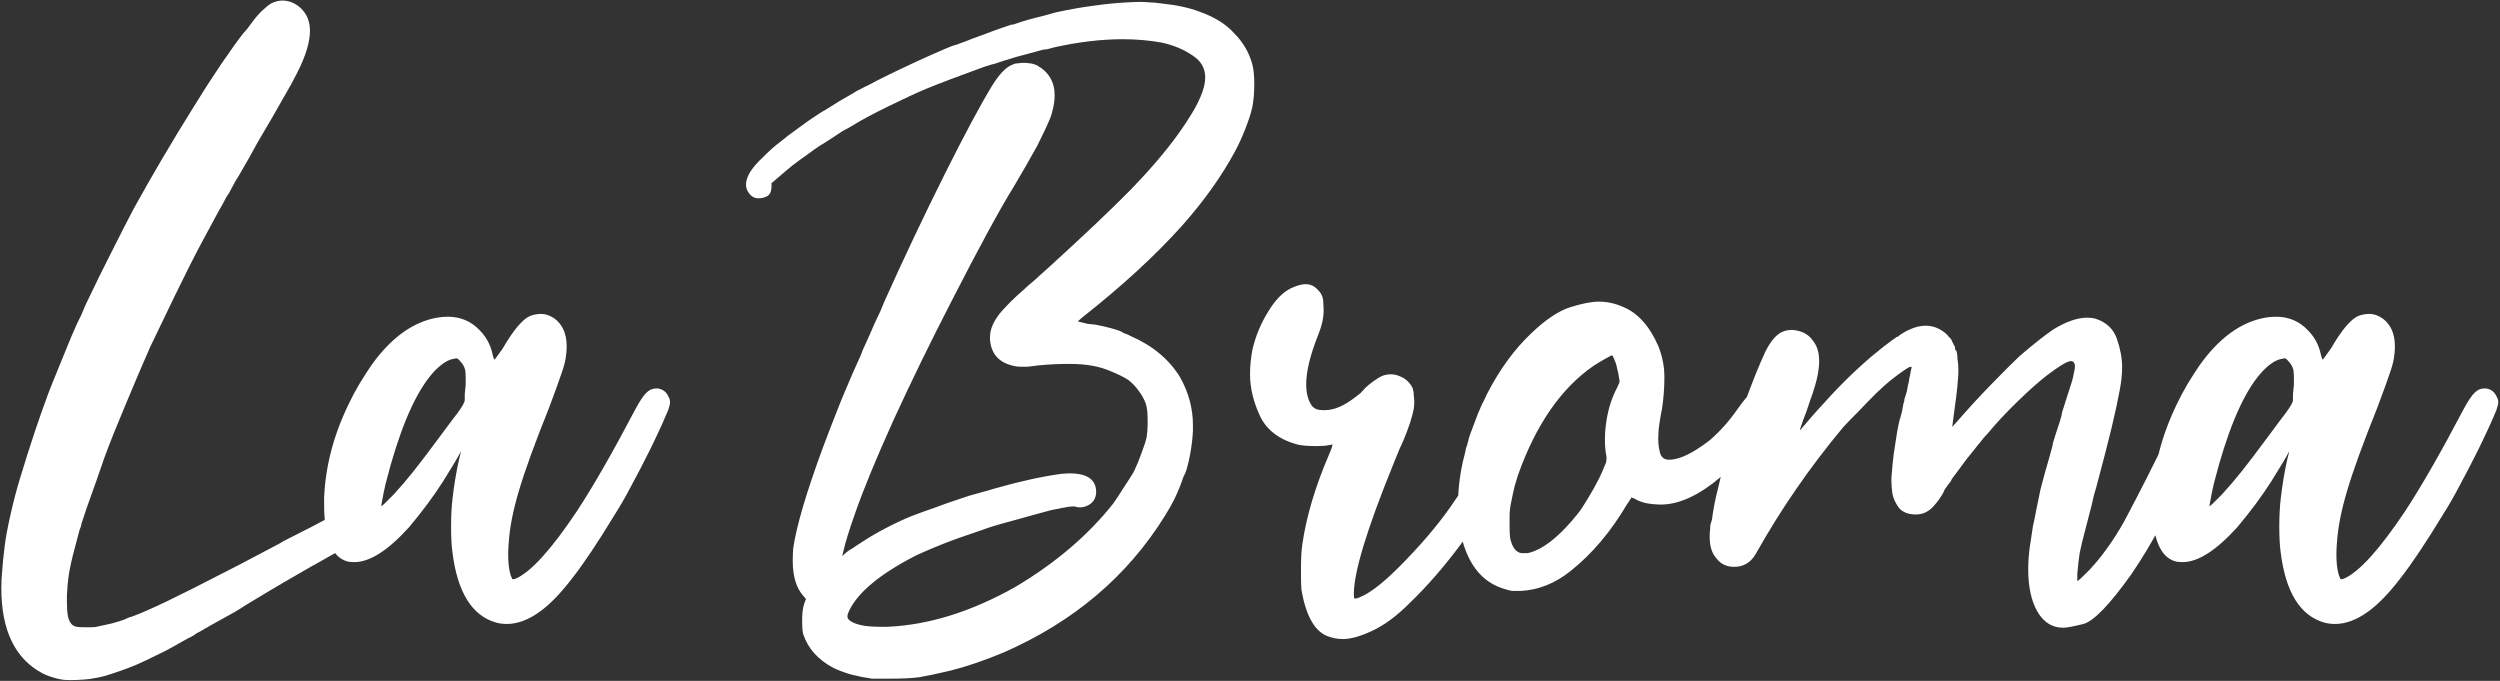 <?xml version="1.0" encoding="UTF-8"?> <svg xmlns="http://www.w3.org/2000/svg" width="1164" height="317" fill="none"><rect width="100%" height="100%" fill="#333333" stroke="none"/><path fill="#fff" d="M28.964 316.439c-3.369-.585-6.372-1.538-9.009-2.856C7.064 306.845.619 293.588.619 273.812c0-2.929.146-5.712.439-8.349.146-2.637.513-6.299 1.099-10.986.439-3.809 1.392-8.936 2.856-15.381 1.465-6.446 3.003-12.232 4.614-17.359 4.248-14.062 8.496-26.806 12.744-38.232 1.172-3.076 2.783-7.105 4.834-12.085 2.051-4.981 4.028-9.815 5.933-14.502 2.051-4.834 3.662-8.35 4.834-10.547.439-1.025 1.025-2.417 1.758-4.175.879-1.904 1.758-3.735 2.637-5.493 2.197-4.687 5.347-11.059 9.448-19.116 4.102-8.203 7.544-14.941 10.327-20.215 8.643-15.674 18.091-31.714 28.345-48.12 3.955-6.445 8.057-12.817 12.305-19.116 4.395-6.445 7.91-11.352 10.547-14.722.586-.586 1.172-1.245 1.758-1.978.732-1.025 1.391-1.904 1.977-2.637 1.465-2.051 3.076-3.955 4.834-5.713 1.904-1.758 3.369-2.93 4.395-3.516 1.758-.879 3.515-1.318 5.273-1.318 1.026 0 2.051.146 3.076.439 2.93.879 5.347 2.637 7.251 5.273 1.612 2.344 2.417 5.127 2.417 8.35 0 5.274-1.977 11.792-5.932 19.556-.733 1.465-1.465 2.856-2.198 4.175-.586 1.172-1.025 1.978-1.318 2.417-5.859 10.4-10.767 18.896-14.722 25.488-1.318 2.344-2.856 5.127-4.614 8.35-1.758 3.076-3.369 5.859-4.834 8.35l-.879 1.318c-1.172 2.197-2.197 4.101-3.076 5.713-.879 1.465-1.392 2.271-1.538 2.417-.293.733-1.538 3.003-3.735 6.812-2.051 3.809-4.615 8.569-7.691 14.282-3.369 6.299-7.544 14.576-12.524 24.829-4.981 10.254-8.789 18.165-11.426 23.731-3.662 8.35-7.471 17.285-11.426 26.807-3.955 9.375-7.178 17.431-9.668 24.17-.879 2.49-2.124 6.079-3.735 10.766-1.611 4.541-3.149 8.862-4.614 12.964-1.318 4.102-2.124 6.519-2.417 7.251 0 .146-.073.513-.22 1.099s-.366 1.171-.659 1.757c-.44 1.612-1.099 4.102-1.978 7.471-.879 3.223-1.538 5.859-1.978 7.91-.586 2.491-1.025 4.907-1.318 7.251-.293 2.344-.513 4.981-.659 7.91v3.077c0 2.783.146 4.98.44 6.591.439 2.198 1.245 3.662 2.417 4.395.439.293.952.513 1.538.659.732.147 1.904.22 3.516.22h3.296c1.172 0 2.051-.073 2.637-.22 2.051-.439 4.394-.952 7.031-1.538 2.637-.732 4.541-1.318 5.713-1.758.586-.293 1.245-.586 1.978-.879.732-.293 1.392-.512 1.978-.659 7.617-2.783 21.826-9.595 42.627-20.434.44-.147.879-.367 1.318-.66 3.223-1.611 7.032-3.589 11.426-5.932 4.395-2.344 8.423-4.468 12.085-6.372.879-.44 1.758-.952 2.637-1.538 5.566-2.784 10.034-5.054 13.403-6.812 3.516-1.904 6.153-3.296 7.91-4.175 1.905-1.025 3.296-1.758 4.175-2.197 1.026-.439 1.758-.806 2.197-1.099.586-.293 1.319-.732 2.198-1.318.879-.586 1.684-1.318 2.417-2.197 1.904-1.758 3.296-2.783 4.175-3.076 1.025-.293 1.831-.44 2.417-.44.878 0 1.757.22 2.636.659 1.319.586 2.344 1.465 3.076 2.637.733 1.172 1.099 2.27 1.099 3.296l-.22 1.099c-.146 2.197-1.831 4.834-5.053 7.91-1.465 1.611-3.296 3.149-5.494 4.614-2.05 1.465-4.98 3.296-8.789 5.493-1.318.733-2.49 1.392-3.515 1.978-2.344 1.318-5.054 2.856-8.13 4.614l-.879.439c-3.516 2.051-7.69 4.468-12.524 7.251-.586.293-1.319.733-2.198 1.319-.879.439-1.758.952-2.636 1.538-.586.293-1.099.586-1.539.879-4.687 2.783-8.349 4.98-10.986 6.591-2.49 1.612-4.614 2.93-6.372 3.956-1.758 1.025-3.735 2.124-5.933 3.295-2.197 1.172-4.174 2.271-5.932 3.296-.586.44-1.099.733-1.538.879-.732.44-1.465.879-2.197 1.319-.732.439-1.318.732-1.758.879-.44.292-.952.659-1.538 1.098-.586.293-1.099.586-1.538.879-.44.147-1.025.44-1.758.879-.732.439-1.392.806-1.978 1.099-.732.439-1.392.805-1.978 1.098-.44.293-.806.513-1.099.659-.44.293-2.051 1.172-4.834 2.637-2.783 1.318-5.786 2.783-9.009 4.395-3.076 1.465-5.42 2.49-7.031 3.076-2.93 1.172-6.006 2.27-9.229 3.296-3.076 1.025-5.713 1.684-7.91 1.977-1.172.293-2.857.513-5.054.659-2.051.147-4.028.22-5.933.22-2.051 0-3.369-.073-3.955-.22Zm201.929-26.586c-11.133-3.223-17.872-14.063-20.215-32.52-.44-3.223-.659-7.251-.659-12.085 0-4.834.219-9.155.659-12.964.732-6.445 1.758-12.597 3.076-18.457.293-1.025.513-1.904.659-2.637l.22-1.098-.22.439c-1.025 2.051-3.735 6.592-8.13 13.623-4.394 6.885-9.668 13.99-15.82 21.314-9.815 10.84-18.311 16.26-25.488 16.26-.879 0-1.831-.074-2.857-.22-7.471-1.758-11.206-10.694-11.206-26.807v-2.856c.586-14.795 4.468-29.517 11.646-44.165 1.318-2.784 2.929-5.786 4.834-9.009 2.05-3.369 3.881-6.226 5.493-8.569 9.082-12.745 19.262-20.142 30.542-22.193 1.758-.293 3.442-.439 5.053-.439 5.86 0 10.767 2.051 14.722 6.152 3.223 3.223 5.274 7.031 6.152 11.426.293 1.172.513 1.831.66 1.977l.219.44c.147 0 .22-.073.22-.22.147-.146.366-.439.659-.879.44-.586.806-1.098 1.099-1.538.439-.586 1.025-1.391 1.758-2.417.732-1.172 1.391-2.27 1.977-3.296 2.491-3.955 4.688-6.885 6.592-8.789 1.904-2.051 3.882-3.296 5.933-3.735 1.172-.293 2.27-.44 3.296-.44 1.611 0 3.149.367 4.614 1.099 2.637 1.318 4.614 3.369 5.932 6.152 1.026 2.198 1.539 4.834 1.539 7.91 0 1.612-.147 3.37-.44 5.274-.293 2.051-1.025 4.687-2.197 7.91-1.026 3.076-2.857 8.13-5.493 15.161-6.592 16.406-11.28 29.297-14.063 38.672-2.783 9.229-4.394 17.505-4.834 24.829-.146 1.758-.22 3.443-.22 5.054 0 1.611.074 3.149.22 4.614.293 2.93.806 5.054 1.538 6.372 0 .293.074.44.22.44h.659c.147 0 .44-.074.879-.22 7.031-3.076 16.48-13.477 28.345-31.201 7.617-11.572 16.699-27.393 27.246-47.461 2.197-4.102 3.955-6.738 5.273-7.91 1.319-1.319 2.784-1.978 4.395-1.978h.879c2.344.293 4.028 1.611 5.053 3.955.44.733.66 1.538.66 2.417 0 .879-.293 2.124-.879 3.736-.586 1.464-1.538 3.662-2.857 6.591-1.318 2.93-3.149 6.812-5.493 11.646-3.369 6.738-6.299 12.378-8.789 16.919-2.344 4.541-4.907 9.009-7.69 13.403-7.91 13.037-14.576 22.998-19.995 29.883-5.274 6.885-10.254 12.012-14.942 15.381-5.273 3.808-10.4 5.713-15.381 5.713-1.758 0-3.442-.22-5.053-.659Zm-47.461-59.766c3.222-3.516 6.225-7.031 9.008-10.547 2.93-3.662 6.885-8.862 11.866-15.601 2.636-3.515 4.76-6.372 6.372-8.569 1.758-2.197 3.003-3.882 3.735-5.054.879-1.318 1.392-2.197 1.538-2.636.293-.586.44-1.026.44-1.319v-2.856c.146-1.318.293-2.783.439-4.395v-2.856c0-1.611-.073-2.93-.22-3.955-.439-1.611-1.172-2.93-2.197-3.955-.586-.733-1.025-1.172-1.318-1.319-.293-.146-.513-.219-.659-.219l-.879.219c-2.637.293-5.567 2.051-8.789 5.274-7.764 7.91-14.722 22.632-20.874 44.165-.733 2.783-1.539 5.786-2.417 9.009-.733 3.222-1.319 6.152-1.758 8.789l-.22 1.538 1.538-1.319 4.395-4.394ZM406.015 316c-3.077-.439-6.372-1.099-9.888-1.978-3.369-1.025-6.079-2.05-8.13-3.076-7.178-3.808-11.865-9.082-14.062-15.82-.293-1.318-.44-2.93-.44-4.834v-1.978c0-2.783.293-5.126.879-7.031l.879-2.417-1.318-1.538c-3.223-3.662-4.834-9.082-4.834-16.26 0-1.757.073-3.662.219-5.713 1.465-10.253 6.079-25.927 13.843-47.021 2.344-6.299 5.274-13.843 8.789-22.632 3.662-8.789 6.592-15.527 8.789-20.215.293-.732.659-1.684 1.099-2.856.586-1.319 1.098-2.417 1.538-3.296.439-1.025 1.025-2.344 1.758-3.955.732-1.758 1.465-3.442 2.197-5.054.732-1.465 1.538-3.149 2.417-5.054.879-2.05 1.611-3.808 2.197-5.273 9.082-20.215 18.384-39.844 27.906-58.887 9.521-19.043 16.992-32.959 22.412-41.748 3.076-4.834 5.932-7.837 8.569-9.009.586-.293 1.099-.513 1.538-.659.586-.146 1.172-.22 1.758-.22.586-.146 1.391-.22 2.417-.22 1.172 0 2.051.073 2.637.22.586 0 1.098.073 1.538.22.586.146 1.245.366 1.977.659 5.567 3.076 8.35 7.764 8.35 14.062 0 2.49-.44 5.273-1.319 8.35-.439 1.611-1.391 3.955-2.856 7.031-1.465 3.076-2.783 5.786-3.955 8.13-1.465 2.637-3.369 6.006-5.713 10.107-2.344 3.955-4.102 6.958-5.273 9.009-6.446 10.4-16.114 28.198-29.004 53.393-9.522 18.458-18.457 36.768-26.807 54.932-8.203 18.164-14.209 32.739-18.018 43.726-1.611 4.541-2.783 8.056-3.515 10.547-.733 2.343-1.465 5.053-2.197 8.129l-.22 1.099 1.977-1.758c.586-.439 1.099-.805 1.539-1.098.585-.293.952-.513 1.098-.66.147 0 .586-.293 1.318-.878.879-.586 1.905-1.246 3.077-1.978 3.515-2.344 7.397-4.614 11.645-6.811 4.248-2.198 8.203-4.029 11.865-5.494 2.637-1.025 6.08-2.27 10.328-3.735 4.248-1.611 8.203-3.003 11.865-4.175 3.808-1.318 6.152-2.051 7.031-2.197.439-.147 1.465-.44 3.076-.879 1.758-.439 3.809-1.025 6.153-1.758 11.865-3.369 22.192-5.639 30.981-6.811 1.465-.147 2.783-.22 3.955-.22 8.203 0 12.305 2.93 12.305 8.789-.147 2.93-1.465 4.98-3.955 6.152-1.172.586-2.344.879-3.516.879-.586 0-1.172-.073-1.758-.219-.293-.147-.732-.22-1.318-.22-.733 0-1.611.073-2.637.22-.732.146-1.538.292-2.417.439-.879.146-1.538.293-1.977.439-1.612.147-4.688.879-9.229 2.198-4.394 1.172-9.155 2.49-14.282 3.955-4.981 1.318-9.009 2.563-12.085 3.735-7.91 2.637-14.063 4.834-18.457 6.592-4.395 1.758-8.35 3.442-11.865 5.054-16.7 8.496-27.173 17.065-31.421 25.708-.586 1.172-.879 2.05-.879 2.636v.44c0 .586.366 1.172 1.099 1.758 2.636 1.904 7.25 2.856 13.842 2.856h3.955c19.043-.879 38.745-7.031 59.107-18.457 18.75-11.133 33.984-24.097 45.703-38.892 1.465-2.05 3.149-4.614 5.054-7.69 2.05-3.076 3.589-5.493 4.614-7.251 1.318-2.783 2.49-5.64 3.516-8.569 1.171-3.076 1.977-5.567 2.417-7.471.292-2.051.439-4.102.439-6.152v-2.198c0-3.076-.293-5.493-.879-7.251-.732-2.05-1.831-4.028-3.296-5.932-1.465-2.051-3.076-3.736-4.834-5.054-2.051-1.318-4.687-2.637-7.91-3.955-3.076-1.318-6.006-2.197-8.789-2.637-2.93-.586-6.665-.879-11.206-.879-4.395 0-8.936.22-13.623.66-2.344.293-4.175.512-5.493.659h-3.076c-.879 0-1.685-.073-2.417-.22-7.325-1.318-11.28-5.42-11.866-12.305v-1.318c0-3.809 1.831-7.837 5.493-12.085.733-.732 1.978-2.051 3.736-3.955 1.904-1.904 3.955-3.809 6.152-5.713 2.197-2.051 3.955-3.589 5.274-4.614.439-.44 1.318-1.245 2.636-2.417 1.319-1.172 2.71-2.417 4.175-3.736 16.406-14.941 29.077-26.953 38.013-36.035 8.935-9.229 16.26-17.798 21.972-25.708 2.637-3.662 4.688-6.738 6.153-9.229 1.611-2.49 3.076-5.274 4.394-8.35 1.465-3.369 2.198-6.372 2.198-9.009 0-4.248-1.905-7.617-5.713-10.107-4.248-2.93-9.156-4.98-14.722-6.152-5.713-1.025-11.719-1.538-18.018-1.538-9.814 0-20.361 1.245-31.64 3.735-1.172.293-2.271.586-3.296.879-.879.146-1.538.22-1.978.22-1.171.293-3.588.952-7.251 1.978-3.515.879-7.104 1.904-10.766 3.076-1.758.586-3.296 1.099-4.614 1.538-1.319.293-2.124.513-2.417.659-.733.146-2.857.879-6.373 2.197-3.515 1.318-7.47 2.783-11.865 4.395-4.248 1.611-7.983 3.076-11.206 4.394-4.541 1.904-10.4 4.614-17.578 8.13-7.178 3.516-12.524 6.372-16.04 8.569-1.025.586-1.904 1.099-2.637 1.538-.732.44-1.172.659-1.318.659l-1.538.879c-1.172.732-2.49 1.611-3.955 2.637-2.344 1.465-4.175 2.637-5.493 3.516-.586.293-.953.513-1.099.659-1.172.732-2.93 1.978-5.273 3.735-2.344 1.611-4.761 3.369-7.251 5.273-2.344 1.904-4.175 3.442-5.494 4.614l-4.394 3.735v1.538c0 2.051-.586 3.516-1.758 4.394-1.318.732-2.637 1.099-3.955 1.099h-1.099c-1.757-.293-3.149-1.318-4.174-3.076-.586-1.025-.879-2.124-.879-3.296 0-2.49 1.245-5.273 3.735-8.35 1.172-1.465 2.93-3.296 5.273-5.493 2.344-2.344 4.615-4.321 6.812-5.933 2.051-1.758 4.834-3.882 8.35-6.372 3.515-2.637 6.445-4.688 8.789-6.152 1.025-.732 2.563-1.685 4.614-2.857 2.051-1.318 4.175-2.637 6.372-3.955 2.197-1.318 4.102-2.417 5.713-3.296 1.611-1.025 2.49-1.538 2.637-1.538l1.318-.659c.732-.44 1.758-.952 3.076-1.538 4.834-2.637 12.451-6.372 22.852-11.206 1.904-.879 4.174-1.904 6.811-3.076 2.637-1.172 4.981-2.197 7.031-3.076 2.198-.879 3.37-1.318 3.516-1.318.147 0 .659-.146 1.538-.44 1.026-.44 2.197-.879 3.516-1.318 2.49-1.025 5.42-2.124 8.789-3.296 3.369-1.318 6.372-2.417 9.009-3.296l3.955-1.318h.659c.293-.146.732-.293 1.318-.44 1.172-.439 3.003-1.025 5.493-1.758 2.637-.732 5.201-1.392 7.691-1.978 2.637-.732 4.468-1.245 5.493-1.538 6.885-1.465 12.744-2.49 17.578-3.076 4.981-.732 10.108-1.245 15.381-1.538 2.637-.146 4.687-.22 6.152-.22 1.612 0 3.077.073 4.395.22 1.318 0 3.003.146 5.054.439 4.101.439 7.47.952 10.107 1.538 2.783.586 5.347 1.318 7.69 2.197 7.178 2.49 12.671 5.859 16.48 10.107 4.248 4.248 7.104 9.155 8.569 14.722.586 2.197.879 5.2.879 9.009 0 3.955-.293 7.471-.879 10.547-.586 2.783-1.684 6.226-3.296 10.327-1.611 4.101-3.222 7.617-4.834 10.547-6.152 11.426-14.282 22.852-24.389 34.278-12.598 14.062-28.199 28.418-46.802 43.066l-1.978 1.758 1.758.439c.586.147 1.465.367 2.637.66 1.318.146 2.637.293 3.955.439 2.344.44 4.614.952 6.812 1.538 2.197.586 3.808 1.099 4.834 1.538.293.147.805.44 1.538.879 1.025.293 2.05.733 3.076 1.319 10.107 4.394 17.724 10.693 22.851 18.896 4.102 7.178 6.153 14.722 6.153 22.632v2.417c-.147 3.515-.586 7.251-1.319 11.206-.732 3.808-1.464 6.665-2.197 8.569-.146.293-.439.879-.879 1.758-.293.879-.659 1.904-1.098 3.076-.147.147-.22.366-.22.659-1.026 2.637-2.051 4.981-3.076 7.032-1.026 2.05-2.491 4.614-4.395 7.69-17.432 27.979-42.334 49.072-74.707 63.281-9.082 3.809-17.432 6.665-25.049 8.57-6.152 1.464-10.986 2.49-14.502 3.076-3.515.439-7.69.659-12.524.659h-9.448Zm199.951-41.309c-.147-1.611-.22-3.735-.22-6.372v-4.174c0-4.395.22-8.057.659-10.987 1.905-12.89 6.006-26.66 12.305-41.308.586-1.319 1.025-2.417 1.318-3.296.293-.879.44-1.392.44-1.538h-.44c-.439.146-.879.219-1.318.219-1.172.293-2.783.44-4.834.44h-1.978c-3.076 0-5.639-.22-7.69-.659-8.643-2.344-14.502-6.812-17.578-13.404-3.076-6.591-4.614-13.037-4.614-19.336 0-3.662.366-7.47 1.098-11.425 1.465-6.299 3.882-12.159 7.251-17.579 3.223-5.419 6.739-9.082 10.547-10.986 2.783-1.318 5.127-1.977 7.031-1.977 1.612 0 3.003.439 4.175 1.318 2.49 1.904 3.809 4.028 3.955 6.372.147 2.344.22 3.809.22 4.395 0 3.515-.806 7.251-2.417 11.206-3.809 9.521-5.713 17.285-5.713 23.291 0 4.394.952 7.837 2.857 10.327.585.586 1.245 1.025 1.977 1.318.879.293 1.978.44 3.296.44h.439c4.248 0 8.863-1.905 13.843-5.713 1.026-.733 1.978-1.465 2.857-2.198.879-.878 1.538-1.611 1.977-2.197 1.026-1.025 2.344-2.124 3.955-3.296 1.612-1.172 3.076-2.051 4.395-2.636 1.318-.44 2.563-.66 3.735-.66 1.465 0 2.857.293 4.175.879 2.637 1.026 4.614 2.783 5.933 5.274.439 1.172.659 2.417.659 3.735.146 1.172.219 2.051.219 2.637 0 1.318-.073 2.49-.219 3.515-.293 1.612-.879 3.809-1.758 6.592-.879 2.637-1.904 5.347-3.076 8.13-.44 1.025-1.099 2.49-1.978 4.395-1.025 2.636-2.124 5.346-3.296 8.129-11.865 29.297-17.798 48.926-17.798 58.887 0 1.465.074 2.197.22 2.197h.659c.586 0 1.758-.439 3.516-1.318 4.395-2.197 9.888-6.592 16.479-13.183 9.668-9.668 17.652-18.97 23.951-27.906 6.445-9.082 12.89-19.409 19.336-30.981 2.783-4.541 5.2-7.178 7.251-7.91 2.05-.879 3.369-1.319 3.955-1.319 1.757 0 2.856 1.026 3.296 3.076.146.44.219.953.219 1.539 0 3.076-1.758 7.983-5.273 14.721-8.789 15.967-16.992 29.004-24.61 39.112-7.47 9.961-15.161 18.75-23.071 26.367-5.859 5.859-11.572 10.107-17.138 12.744-5.567 2.637-10.181 3.955-13.843 3.955-2.637 0-5.2-.513-7.691-1.538-5.713-2.49-9.594-9.595-11.645-21.314Zm95.361-.219c-11.719-3.076-18.97-12.671-21.753-28.784-.586-2.784-.879-6.08-.879-9.888 0-1.465.074-3.003.22-4.614.293-5.713 1.025-11.133 2.197-16.26.44-1.905.806-3.369 1.099-4.395.146-1.172.439-2.27.879-3.296.293-1.025.659-2.417 1.098-4.174.586-1.612 1.246-3.37 1.978-5.274.732-2.051 1.392-3.808 1.978-5.273.293-.733.585-1.392.878-1.978.293-.586.513-1.098.66-1.538.146-.439.512-1.172 1.098-2.197.44-1.026.952-2.124 1.538-3.296 5.86-11.426 12.744-20.874 20.655-28.345 6.591-6.299 12.597-10.327 18.017-12.085 5.567-1.758 10.034-2.637 13.404-2.637 3.808 0 7.544.806 11.206 2.417 6.884 2.784 12.378 8.863 16.479 18.238 1.904 4.687 2.857 9.521 2.857 14.502 0 4.98-.367 9.887-1.099 14.721-.147.586-.293 1.319-.44 2.198-.439 2.343-.805 4.687-1.098 7.031-.147 2.197-.22 3.809-.22 4.834 0 2.051.22 3.955.659 5.713.44 2.637 1.905 3.955 4.395 3.955 4.834 0 11.206-3.076 19.116-9.229 4.688-4.101 8.862-8.789 12.524-14.062 3.516-4.981 7.032-9.082 10.547-12.305 1.465-1.172 2.857-1.758 4.175-1.758.733 0 1.392.147 1.978.44 2.05.879 3.149 2.124 3.296 3.735.146 1.611.219 2.564.219 2.857 0 2.783-1.172 6.225-3.515 10.327-8.057 11.719-16.114 21.02-24.17 27.905-9.961 8.496-19.19 12.817-27.686 12.964-2.344 0-4.761-.22-7.251-.659-2.344-.586-4.175-1.319-5.493-2.198-.293-.146-.586-.219-.879-.219-.146-.147-.293-.22-.439-.22 0 .146-.22.513-.659 1.099-.293.586-.733 1.245-1.319 1.977-7.471 12.744-16.26 23.145-26.367 31.201-7.178 5.713-14.868 8.789-23.071 9.229h-3.516c-.879 0-1.977-.22-3.296-.659Zm13.403-18.018c6.006-2.49 12.598-8.203 19.776-17.139 1.318-1.611 2.93-4.028 4.834-7.251 2.051-3.369 3.808-6.518 5.273-9.448 1.172-2.49 1.978-4.321 2.417-5.493.586-1.172.879-2.051.879-2.637.147-.732.147-1.465 0-2.197-.439-2.344-.659-4.834-.659-7.471 0-2.783.22-5.639.659-8.569.879-5.859 2.564-11.133 5.054-15.82.293-.586.513-1.099.659-1.538.293-.44.44-.879.44-1.319 0-.439-.074-.952-.22-1.538-.147-1.318-.44-2.783-.879-4.394-.293-1.612-.733-3.003-1.318-4.175-.44-1.319-.806-1.978-1.099-1.978-.293 0-1.318.513-3.076 1.538-1.612.879-3.443 1.978-5.493 3.296-15.088 10.401-26.807 27.32-35.157 50.757-.293 1.026-.805 2.71-1.538 5.054-.586 2.344-1.098 4.687-1.538 7.031-.586 2.49-.879 4.907-.879 7.251v4.834c0 2.051.073 3.735.22 5.054.879 4.394 2.637 6.811 5.273 7.251h2.857c.879-.147 2.051-.513 3.515-1.099Zm230.274-1.318c.439-2.637.806-5.054 1.099-7.251.293-2.344.585-3.955.878-4.834 1.172-6.006 2.198-11.06 3.077-15.161 1.025-4.102 2.417-9.156 4.174-15.161.44-1.465.879-3.077 1.319-4.834.146-.44.22-.879.22-1.319.292-.879.512-1.611.659-2.197.293-.733.439-1.245.439-1.538.147-.147.293-.586.44-1.319.293-.732.586-1.611.879-2.636.292-.733.585-1.612.878-2.637.293-1.172.586-2.197.879-3.076v-.659c.879-2.93 1.758-5.713 2.637-8.35 1.611-4.687 2.564-7.91 2.856-9.668.44-1.904.66-3.149.66-3.735 0-1.758-.66-2.637-1.978-2.637-1.758.147-5.42 2.344-10.986 6.592-3.809 2.93-8.35 6.958-13.623 12.085-5.274 5.127-9.741 9.887-13.404 14.282-.439.586-1.171 1.392-2.197 2.417-.879 1.025-1.758 2.124-2.637 3.296l-.219.22c-1.465 1.904-3.223 4.101-5.274 6.591-1.904 2.491-3.589 4.761-5.053 6.812-1.465 1.904-2.198 2.93-2.198 3.076 0 .147-.146.44-.439.879-.293.293-.659.732-1.099 1.318-.293.586-.659 1.099-1.098 1.538-.293.44-.513.806-.66 1.099v.22c-1.318 2.637-3.076 5.127-5.273 7.471-2.197 2.343-4.834 3.515-7.91 3.515-3.516 0-6.153-1.025-7.91-3.076-1.612-2.197-2.637-4.468-3.077-6.812-.292-2.49-.439-4.541-.439-6.152 0-1.172.073-2.27.22-3.296.146-2.344.439-5.273.879-8.789.586-3.662 1.098-7.031 1.538-10.107.586-3.223 1.025-5.274 1.318-6.153.147-.293.293-.805.44-1.538.293-.879.512-1.758.659-2.636.146-.879.293-1.685.439-2.417.147-.733.293-1.246.44-1.538 0-.293.073-.806.219-1.539.293-.732.586-1.611.879-2.636.147-.586.293-1.245.44-1.978.146-1.172.293-1.904.439-2.197.147-.44.293-1.245.44-2.417.293-1.172.512-2.271.659-3.296.293-1.172.439-1.831.439-1.978 0-.146-.146-.219-.439-.219-.879 0-4.029 2.124-9.448 6.372-1.465 1.172-3.663 3.149-6.592 5.932-2.783 2.784-5.64 5.713-8.57 8.789-2.929 2.93-5.2 5.274-6.811 7.032-15.527 18.603-29.077 38.232-40.65 58.886-2.343 4.102-5.712 6.153-10.107 6.153-3.369 0-6.006-1.172-7.91-3.516-1.318-1.465-2.197-2.93-2.637-4.394-.586-1.612-.879-3.736-.879-6.372 0-1.172.074-2.271.22-3.296 0-1.172.073-1.978.22-2.417.146-.293.366-1.026.659-2.198.146-1.318.366-2.783.659-4.394.586-3.516 1.465-7.544 2.637-12.085 1.025-4.541 2.051-8.569 3.076-12.085 2.051-6.592 4.907-14.868 8.569-24.829 3.662-10.108 6.958-18.311 9.888-24.61 2.344-4.687 4.834-7.69 7.471-9.008 1.465-.733 3.076-1.099 4.834-1.099 1.025 0 2.05.147 3.076.44 2.93.732 5.2 2.27 6.811 4.614 1.905 2.344 2.857 5.493 2.857 9.448 0 4.102-1.026 9.155-3.076 15.161-.147.44-.513 1.465-1.099 3.076-.586 1.612-1.172 3.369-1.758 5.274-.879 2.197-1.611 4.175-2.197 5.932l-.879 2.637c.147 0 .293-.073.44-.22.292-.293.659-.732 1.098-1.318.879-1.025 2.197-2.563 3.955-4.614 1.905-2.198 3.955-4.468 6.153-6.812 3.222-3.662 7.397-7.983 12.524-12.964 5.273-4.98 9.448-8.642 12.524-10.986l.22-.22c.586-.439 1.318-1.025 2.197-1.758 1.026-.732 1.905-1.391 2.637-1.977.879-.732 1.685-1.318 2.417-1.758l.879-.659c.147 0 .366-.073.659-.22.293-.293.659-.586 1.099-.879 4.248-2.783 8.203-4.174 11.865-4.174 3.369 0 6.519 1.245 9.448 3.735.586.586 1.026 1.099 1.319 1.538.439.293.659.513.659.659l.439.44c.147.439.293.805.44 1.098.293.44.512.879.659 1.319.293.439.513.805.659 1.098v1.099c.147.293.293.439.44.439.146.147.293.586.439 1.319.146.732.22 1.611.22 2.636.293 1.465.439 3.223.439 5.274 0 1.465-.073 3.003-.22 4.614-.293 4.102-.952 9.668-1.977 16.699-.147 1.465-.293 2.637-.44 3.516-.146.879-.219 1.392-.219 1.538.146 0 .439-.293.879-.879.586-.586 1.245-1.318 1.977-2.197 4.834-5.567 9.961-11.133 15.381-16.699 5.566-5.713 9.888-10.035 12.964-12.964 6.299-5.42 11.572-9.595 15.82-12.525 6.006-3.662 11.28-5.493 15.821-5.493 1.318 0 2.563.147 3.735.44 5.127 1.611 8.496 4.76 10.107 9.448 1.612 4.687 2.417 9.082 2.417 13.183 0 3.223-.366 6.739-1.098 10.547-.879 4.834-2.124 10.62-3.736 17.359-1.611 6.738-4.028 16.113-7.251 28.125-.293 1.025-.659 2.27-1.098 3.735-.293 1.465-.586 2.783-.879 3.955-1.319 5.274-2.417 9.522-3.296 12.744-1.025 3.809-1.831 7.178-2.417 10.108-.44 2.929-.806 6.152-1.099 9.668v3.076c0 .146.074.22.22.22l.22-.22c.439-.293 1.391-1.172 2.856-2.637 1.612-1.465 3.15-3.076 4.614-4.834 2.491-2.783 5.127-6.225 7.911-10.327 2.783-4.102 5.2-8.13 7.251-12.085 6.591-12.451 12.892-24.902 18.892-37.353l3.08-6.153c1.61-3.369 3-6.225 4.18-8.569 1.17-2.49 1.83-3.955 1.97-4.395.44-1.025.95-1.904 1.54-2.636.73-.879 1.47-1.465 2.2-1.758 1.02-.44 2.2-.659 3.51-.659 2.79 0 4.84 1.025 6.16 3.076.44.586.66 1.172.66 1.758.14.439.21 1.245.21 2.417 0 .879-.07 1.611-.21 2.197 0 .586-.22 1.318-.66 2.197-.3.879-.88 2.271-1.76 4.175v.439c-.29.586-.59 1.099-.88 1.538-.15.44-.22.733-.22.879 0 .147-2.34 5.127-7.03 14.942-.88 1.758-1.83 3.589-2.86 5.493-3.81 8.496-7.91 16.919-12.3 25.269-4.25 8.203-9.012 16.186-14.285 23.95-10.108 14.209-17.578 21.972-22.412 23.291-4.688 1.172-7.837 1.758-9.449 1.758-5.126 0-9.155-2.564-12.084-7.691-2.784-4.98-4.175-11.499-4.175-19.556 0-3.076.219-6.372.659-9.887Zm137.106 34.717c-11.13-3.223-17.87-14.063-20.21-32.52-.44-3.223-.66-7.251-.66-12.085 0-4.834.22-9.155.66-12.964.73-6.445 1.76-12.597 3.07-18.457.3-1.025.52-1.904.66-2.637l.22-1.098-.22.439c-1.02 2.051-3.73 6.592-8.13 13.623-4.39 6.885-9.66 13.99-15.82 21.314-9.81 10.84-18.31 16.26-25.48 16.26-.88 0-1.84-.074-2.86-.22-7.47-1.758-11.21-10.694-11.21-26.807v-2.856c.59-14.795 4.47-29.517 11.65-44.165 1.32-2.784 2.93-5.786 4.83-9.009 2.05-3.369 3.88-6.226 5.5-8.569 9.08-12.745 19.26-20.142 30.54-22.193 1.76-.293 3.44-.439 5.05-.439 5.86 0 10.77 2.051 14.72 6.152 3.23 3.223 5.28 7.031 6.16 11.426.29 1.172.51 1.831.65 1.977l.22.44c.15 0 .22-.073.22-.22.15-.146.37-.439.66-.879.44-.586.81-1.098 1.1-1.538.44-.586 1.03-1.391 1.76-2.417.73-1.172 1.39-2.27 1.98-3.296 2.49-3.955 4.68-6.885 6.59-8.789 1.9-2.051 3.88-3.296 5.93-3.735 1.17-.293 2.27-.44 3.3-.44 1.61 0 3.15.367 4.61 1.099 2.64 1.318 4.62 3.369 5.93 6.152 1.03 2.198 1.54 4.834 1.54 7.91 0 1.612-.14 3.37-.44 5.274-.29 2.051-1.02 4.687-2.19 7.91-1.03 3.076-2.86 8.13-5.5 15.161-6.59 16.406-11.28 29.297-14.06 38.672-2.78 9.229-4.39 17.505-4.83 24.829-.15 1.758-.22 3.443-.22 5.054 0 1.611.07 3.149.22 4.614.29 2.93.8 5.054 1.53 6.372 0 .293.08.44.22.44h.66c.15 0 .44-.074.88-.22 7.03-3.076 16.48-13.477 28.35-31.201 7.61-11.572 16.7-27.393 27.24-47.461 2.2-4.102 3.96-6.738 5.28-7.91 1.31-1.319 2.78-1.978 4.39-1.978h.88c2.34.293 4.03 1.611 5.05 3.955.44.733.66 1.538.66 2.417 0 .879-.29 2.124-.88 3.736-.58 1.464-1.53 3.662-2.85 6.591-1.32 2.93-3.15 6.812-5.5 11.646-3.37 6.738-6.29 12.378-8.79 16.919-2.34 4.541-4.9 9.009-7.69 13.403-7.91 13.037-14.57 22.998-19.99 29.883-5.27 6.885-10.25 12.012-14.94 15.381-5.28 3.808-10.4 5.713-15.38 5.713-1.76 0-3.45-.22-5.06-.659Zm-47.46-59.766c3.23-3.516 6.23-7.031 9.01-10.547 2.93-3.662 6.89-8.862 11.87-15.601 2.63-3.515 4.76-6.372 6.37-8.569 1.76-2.197 3-3.882 3.73-5.054.88-1.318 1.4-2.197 1.54-2.636.29-.586.44-1.026.44-1.319v-2.856c.15-1.318.29-2.783.44-4.395v-2.856c0-1.611-.07-2.93-.22-3.955-.44-1.611-1.17-2.93-2.2-3.955-.58-.733-1.02-1.172-1.31-1.319-.3-.146-.52-.219-.66-.219l-.88.219c-2.64.293-5.57 2.051-8.79 5.274-7.77 7.91-14.72 22.632-20.88 44.165-.73 2.783-1.53 5.786-2.41 9.009-.74 3.222-1.32 6.152-1.76 8.789l-.22 1.538 1.54-1.319 4.39-4.394Z"></path></svg> 
